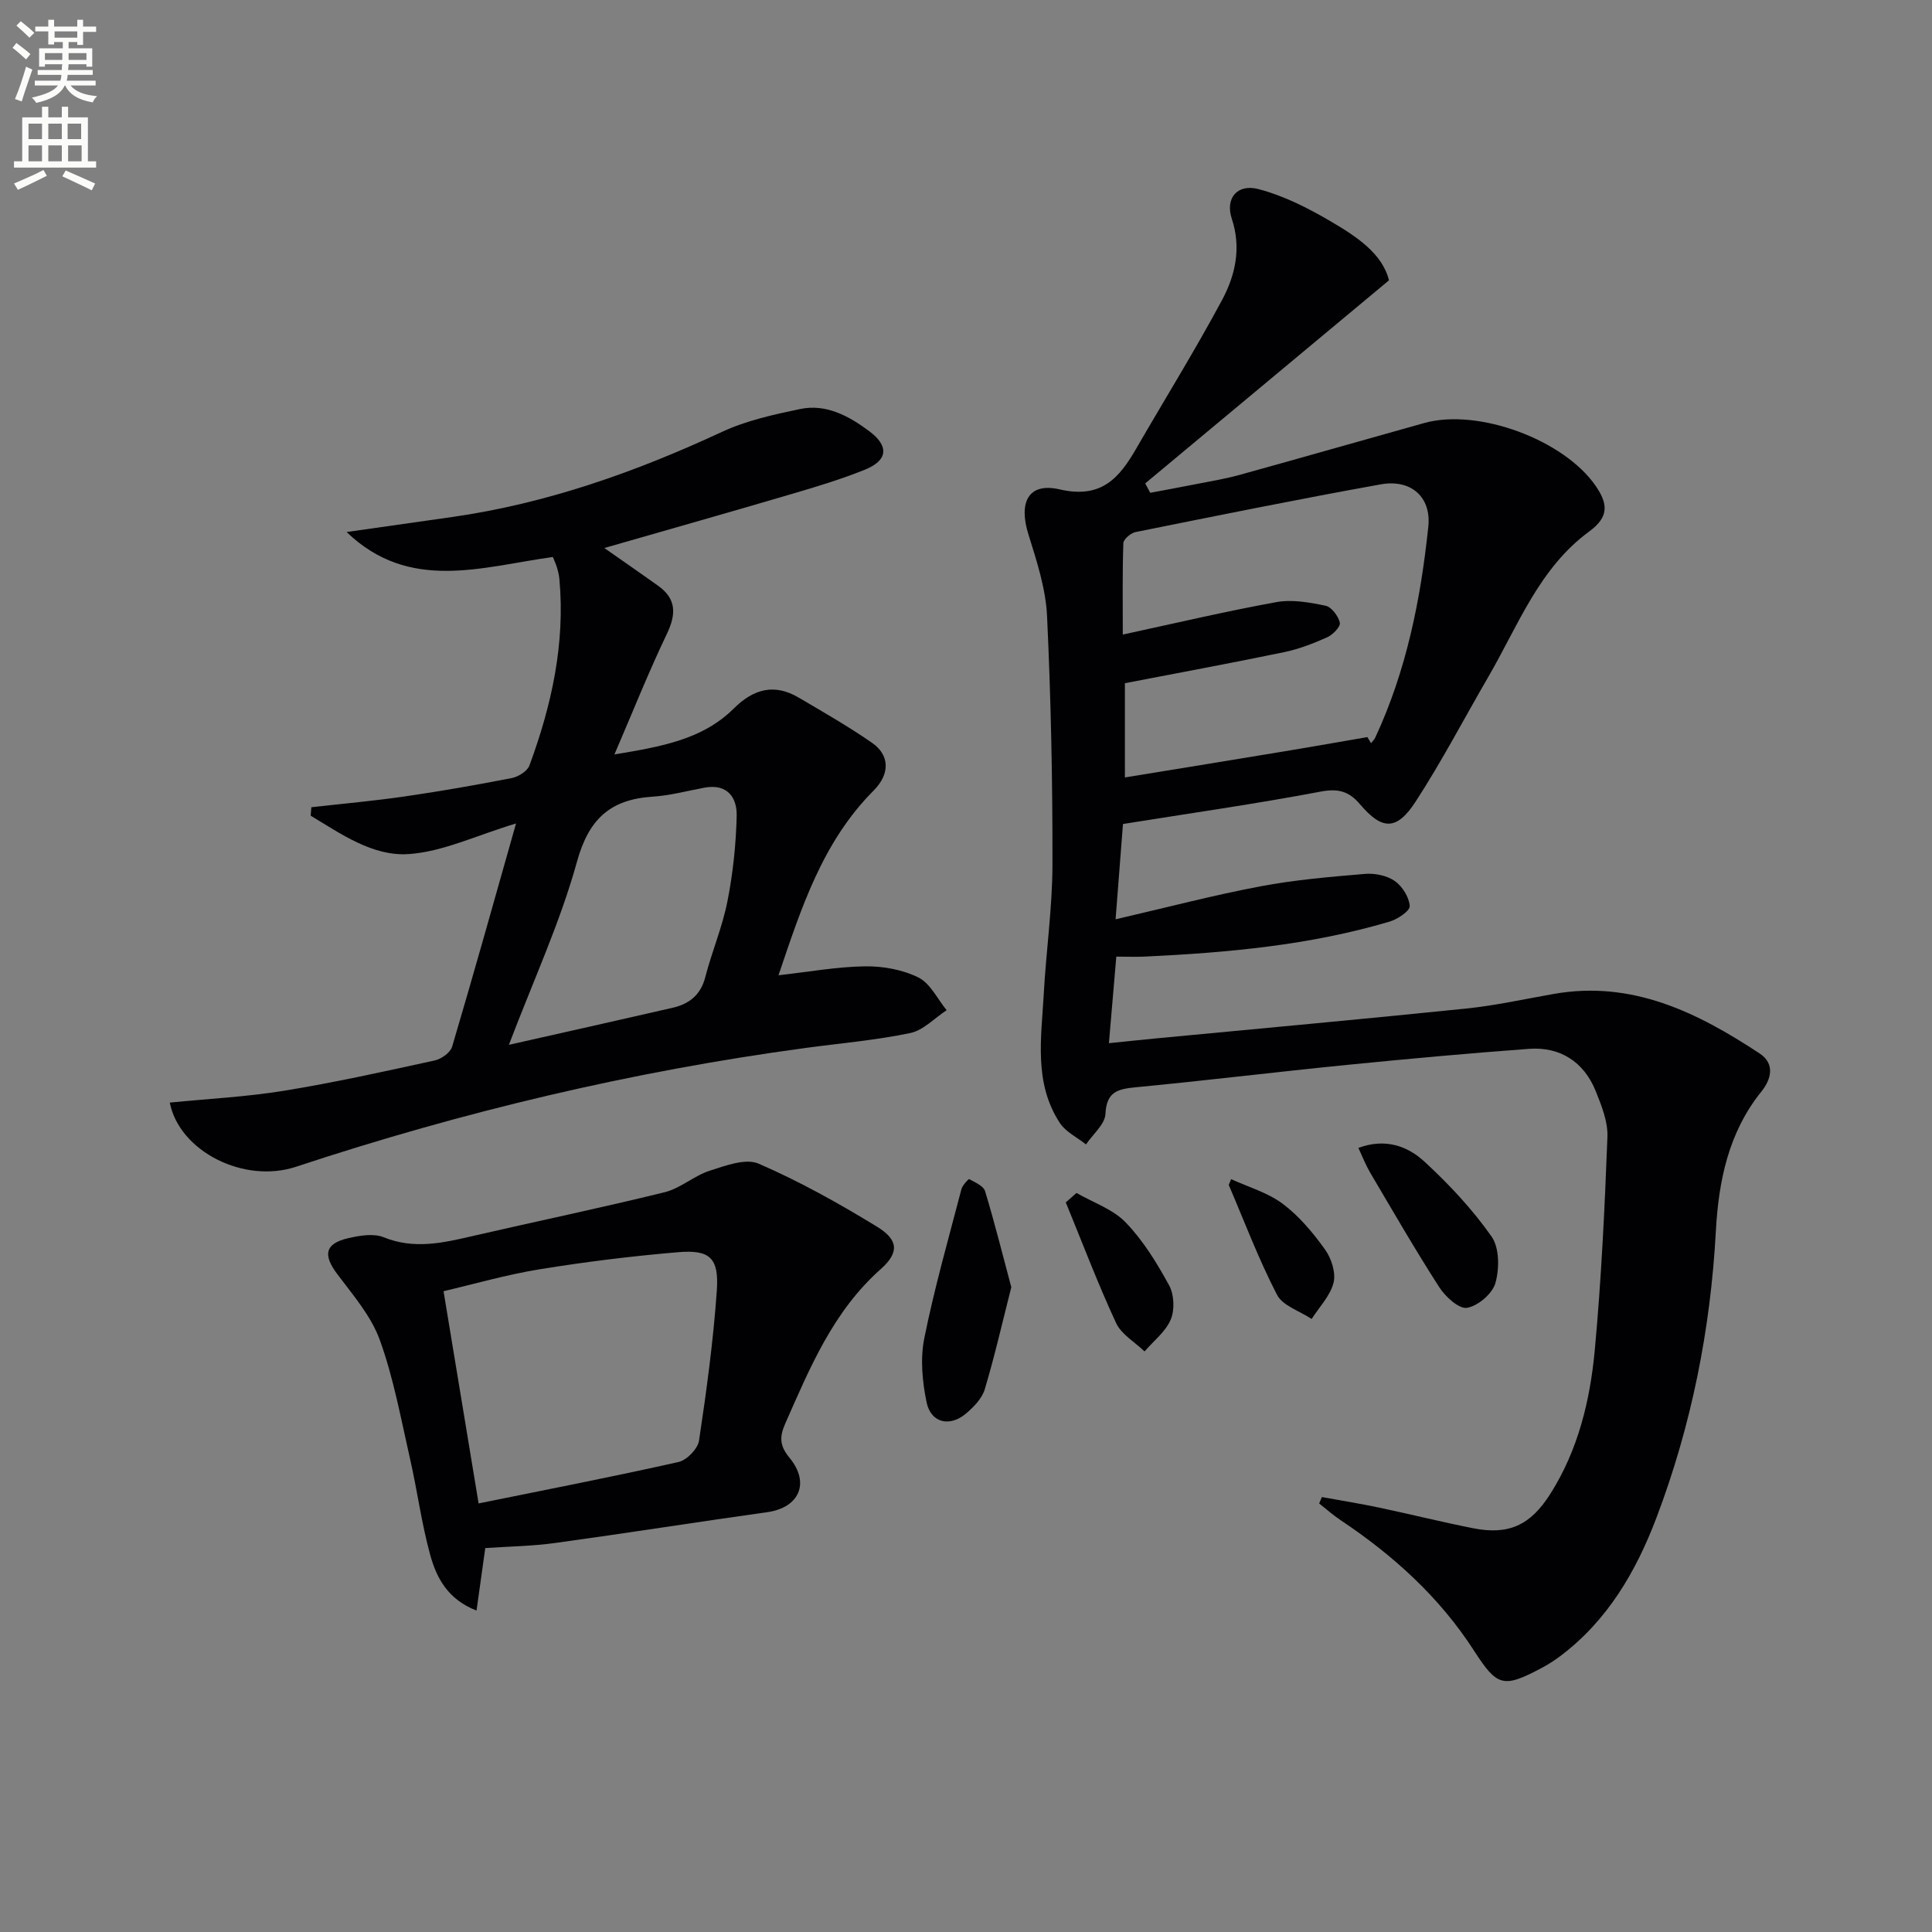 <svg enable-background="new 0 0 400 400" viewBox="0 0 400 400" xmlns="http://www.w3.org/2000/svg"><rect x="0" y="0" width="400" height="400" fill="#808080" stroke="none"/><path d="m2.6 9.9.8-1c.9.7 1.9 1.4 2.9 2.3l-.9 1.1c-1.1-1-2-1.8-2.8-2.4zm.5 10.6c.9-2.1 1.6-4.3 2.3-6.7.4.2.8.4 1.3.6-.7 2.1-1.5 4.3-2.2 6.6zm.3-15.2.9-.9c1 .8 2 1.6 2.8 2.4l-1 1c-.9-.9-1.8-1.7-2.7-2.5zm12.6-1.2h1.2v1.4h2.7v1.1h-2.7v2.7h-1.2v-.6h-1.8v1.3h4.9v3.8h-1.2v-.5h-3.7c0 .4-.1.9-.1 1.2h5.1v1h-5.2c0 .5-.1.9-.2 1.2h6v1h-5.2c1.1 1.3 2.9 2 5.5 2.2-.4.4-.7.8-.9 1.3-2.9-.5-4.8-1.6-5.7-3.5h-.1c-.8 1.7-2.7 2.9-5.9 3.6-.2-.4-.6-.8-.9-1.1 2.8-.6 4.6-1.4 5.4-2.5h-4.8v-1h5.3c.1-.3.2-.7.2-1.2h-4.9v-1h5c0-.4 0-.8.1-1.2h-3.6v.5h-1.2v-3.8h4.9v-1.3h-1.8v.5h-1.2v-2.7h-2.7v-1h2.7v-1.4h1.2v1.4h4.8zm-6.7 8.3h3.6c0-.4 0-.9 0-1.4h-3.6zm1.9-4.6h4.8v-1.3h-4.7v1.3zm6.7 3.2h-3.7v1.4h3.7z" fill="#fbfcfa"/><path d="m8.7 22.1h1.3v2.2h2.8v-2.2h1.3v2.2h4.1v9.1h1.7v1.3h-17v-1.3h1.7v-9.1h4.1zm.3 13.1.7 1.2c-1.8.9-3.8 1.9-6 2.9-.2-.4-.5-.8-.8-1.3 2.3-1 4.4-1.9 6.1-2.8zm-3.1-6.4h2.8v-3.2h-2.8zm0 4.6h2.8v-3.3h-2.8zm4.1-4.6h2.8v-3.2h-2.8zm0 4.6h2.8v-3.3h-2.8zm3.6 1.9c2.1.9 4.1 1.8 6.1 2.7l-.7 1.4c-2.2-1.1-4.2-2-6.1-2.9zm3.2-9.7h-2.8v3.2h2.8zm-2.7 7.8h2.8v-3.3h-2.8z" fill="#fbfcfa"/><g fill="#010104"><path d="m273.68 309.95c3.95.72 7.91 1.35 11.84 2.18 6.49 1.37 12.93 2.98 19.44 4.27 7.38 1.46 11.88-.58 16.02-7.11 5.75-9.08 8.23-19.31 9.2-29.76 1.36-14.67 2.06-29.42 2.62-44.15.12-3.16-1.23-6.52-2.46-9.56-2.43-5.97-7.34-9.14-13.76-8.67-12.6.93-25.18 2.08-37.75 3.33-14.55 1.45-29.06 3.23-43.61 4.62-3.76.36-6.13.89-6.35 5.53-.11 2.16-2.61 4.21-4.03 6.31-1.84-1.47-4.21-2.59-5.43-4.47-5.41-8.28-3.81-17.61-3.31-26.7.49-8.95 1.79-17.88 1.8-26.82.03-17.14-.31-34.3-1.12-51.41-.27-5.69-2.14-11.4-3.86-16.91-2.07-6.61-.03-10.81 6.46-9.31 8.73 2.02 12.39-2.42 15.94-8.58 5.9-10.21 12.12-20.23 17.69-30.62 2.75-5.12 4.03-10.77 2.02-16.84-1.4-4.22 1.12-7.28 5.52-6.13 5.17 1.35 10.16 3.87 14.82 6.6 5.43 3.17 10.84 6.72 12.2 12.29-17.13 14.27-33.79 28.16-50.46 42.04.34.65.69 1.3 1.03 1.95 3.08-.58 6.16-1.14 9.23-1.75 3.09-.61 6.21-1.11 9.24-1.95 12.77-3.53 25.51-7.19 38.27-10.75 11.19-3.12 28.92 3.49 35.48 13.01 2.56 3.72 2.82 6.41-1.36 9.47-10.33 7.57-14.7 19.47-20.85 30.06-5 8.61-9.62 17.46-15.03 25.8-3.95 6.09-6.96 6-11.56.58-2.3-2.71-4.52-3.29-8.17-2.6-13.36 2.53-26.84 4.45-40.89 6.7-.48 6.14-.96 12.46-1.53 19.73 10.57-2.44 20.17-4.97 29.91-6.81 7.16-1.36 14.48-1.98 21.75-2.59 2.03-.17 4.52.34 6.14 1.47 1.56 1.09 2.98 3.35 3.1 5.18.06 1.01-2.51 2.74-4.17 3.23-16.52 4.9-33.55 6.43-50.67 7.24-1.8.09-3.62.01-5.91.01-.51 5.96-.99 11.52-1.53 17.92 3.35-.34 6.4-.67 9.44-.96 21.51-2.05 43.03-4 64.52-6.21 6.09-.63 12.12-1.97 18.16-3.03 16.21-2.85 29.7 3.82 42.59 12.32 3.3 2.17 2.37 5.42.38 7.89-6.84 8.48-8.87 18.6-9.43 28.91-1.11 20.42-5.06 40.21-12.28 59.28-4.22 11.14-10.15 21.37-19.98 28.73-1.19.89-2.46 1.71-3.78 2.41-7.98 4.24-9.22 3.89-14.02-3.55-7.16-11.11-16.73-19.76-27.65-27.05-1.55-1.03-2.95-2.29-4.42-3.44.18-.43.37-.88.56-1.33zm9.42-157.34c.25.42.51.84.76 1.26.3-.39.68-.74.88-1.18 6.45-13.86 9.41-28.63 10.98-43.7.63-6.06-3.57-9.84-9.84-8.71-16.97 3.05-33.88 6.48-50.78 9.88-.99.2-2.49 1.48-2.52 2.29-.21 6.08-.12 12.16-.12 18.93 11.12-2.4 21.42-4.84 31.82-6.72 3.26-.59 6.85.06 10.16.75 1.24.26 2.65 2.14 2.96 3.52.18.8-1.46 2.5-2.63 3.02-2.86 1.28-5.85 2.44-8.9 3.07-11 2.28-22.05 4.32-32.97 6.43v19.51c10.06-1.64 19.52-3.17 28.98-4.74 7.08-1.15 14.15-2.39 21.22-3.61z"/><path d="m35.15 228.28c7.9-.79 15.84-1.18 23.64-2.45 10.47-1.7 20.84-4.01 31.2-6.27 1.38-.3 3.25-1.63 3.62-2.86 4.46-15.04 8.68-30.16 13.23-46.21-8.31 2.5-15.2 5.88-22.28 6.34-7.4.49-13.94-4.17-20.24-7.95.05-.58.1-1.17.14-1.75 6.48-.73 12.98-1.31 19.43-2.25 7.38-1.07 14.74-2.36 22.06-3.79 1.37-.27 3.22-1.42 3.66-2.6 4.59-12.43 7.42-25.19 6.21-38.57-.07-.82-.27-1.65-.51-2.44-.23-.77-.59-1.5-.85-2.16-14.78 2.04-29.69 7.34-42.7-5.17 7.31-1.04 14.62-2.08 21.93-3.12 19.57-2.81 37.93-9.31 55.8-17.62 5.03-2.34 10.65-3.57 16.13-4.72 5.42-1.14 10.11 1.43 14.32 4.56 4.19 3.11 3.9 6.08-.91 8.01-4.9 1.97-9.99 3.51-15.07 5-12.73 3.75-25.49 7.36-38.84 11.2 3.98 2.79 7.58 5.27 11.13 7.81 3.83 2.73 3.76 5.9 1.81 9.99-3.77 7.87-7 16-10.85 24.94 9.72-1.62 18.24-3.08 24.72-9.52 4.1-4.07 8.4-5.22 13.45-2.24 5.13 3.02 10.31 5.98 15.19 9.37 3.63 2.52 3.74 6.42.31 9.86-10.63 10.67-15.02 24.43-19.7 38.25 6.16-.69 12.02-1.76 17.89-1.85 3.72-.06 7.79.68 11.08 2.31 2.46 1.22 3.93 4.44 5.84 6.77-2.5 1.63-4.81 4.16-7.53 4.73-7.13 1.49-14.45 2.11-21.69 3.09-35.94 4.85-71.06 13.21-105.47 24.59-10.76 3.57-24.15-3.15-26.15-13.28zm70.21-11.96c12.28-2.77 23.08-5.18 33.86-7.66 3.43-.79 5.83-2.61 6.79-6.32 1.36-5.28 3.54-10.37 4.59-15.7 1.15-5.81 1.78-11.78 1.92-17.7.1-3.87-1.96-6.73-6.67-5.86-3.58.66-7.13 1.63-10.74 1.86-8.72.57-13.2 4.58-15.65 13.45-3.45 12.52-8.98 24.47-14.1 37.93z"/><path d="m100.47 320.51c-.62 4.41-1.18 8.44-1.81 12.94-5.98-2.32-8.29-6.8-9.59-11.52-1.8-6.53-2.67-13.31-4.18-19.93-1.88-8.23-3.39-16.63-6.24-24.53-1.79-4.97-5.54-9.32-8.8-13.65-3-3.97-2.61-6.34 2.21-7.46 2.38-.55 5.27-1.05 7.37-.2 6.31 2.56 12.28 1.17 18.42-.25 13.24-3.06 26.56-5.82 39.75-9.07 3.27-.8 6.07-3.4 9.32-4.45 3.27-1.05 7.45-2.63 10.14-1.47 8.46 3.67 16.6 8.21 24.48 13.03 4.49 2.74 4.69 5.36.77 8.84-9.83 8.74-14.63 20.39-19.74 31.96-1.19 2.7-1.19 4.55.87 7.04 4.36 5.27 2 10.37-4.6 11.29-14.62 2.05-29.21 4.36-43.84 6.37-4.73.66-9.56.72-14.53 1.06zm-1.38-9.24c13.9-2.83 27.7-5.5 41.4-8.58 1.72-.39 3.99-2.74 4.24-4.45 1.55-10.3 2.95-20.64 3.68-31.03.47-6.8-1.43-8.52-8.08-7.95-9.57.81-19.12 1.99-28.6 3.53-6.92 1.13-13.7 3.09-19.9 4.54 2.48 14.99 4.76 28.83 7.26 43.94z"/><path d="m209.38 266.5c-1.83 7.19-3.43 14.24-5.5 21.15-.57 1.91-2.31 3.68-3.92 5.04-3.33 2.81-7.23 1.9-8.11-2.32-.9-4.3-1.34-9.04-.49-13.28 2.09-10.39 5.01-20.6 7.69-30.87.21-.82 1.48-2.17 1.61-2.1 1.21.68 2.95 1.4 3.29 2.5 1.95 6.42 3.57 12.94 5.43 19.88z"/><path d="m281.24 237.66c5.58-2.07 10.19-.38 13.71 2.87 5.08 4.69 9.9 9.84 13.86 15.48 1.64 2.33 1.64 6.65.8 9.63-.62 2.2-3.61 4.75-5.88 5.13-1.68.28-4.49-2.31-5.76-4.29-5.01-7.79-9.64-15.82-14.35-23.8-.89-1.53-1.53-3.2-2.38-5.02z"/><path d="m222.88 246.99c3.45 1.99 7.55 3.36 10.2 6.12 3.62 3.76 6.46 8.4 8.98 13.02 1.04 1.91 1.17 5.07.33 7.07-1.06 2.51-3.55 4.42-5.42 6.6-2.01-1.94-4.8-3.52-5.9-5.89-3.79-8.18-6.99-16.63-10.41-24.97.74-.65 1.48-1.3 2.22-1.95z"/><path d="m254.89 244.13c3.6 1.65 7.59 2.78 10.69 5.11 3.39 2.54 6.26 5.98 8.75 9.45 1.32 1.84 2.28 4.81 1.77 6.87-.67 2.71-2.95 5.03-4.54 7.52-2.45-1.64-5.98-2.72-7.17-5.01-3.8-7.34-6.73-15.13-9.99-22.74.17-.4.33-.8.49-1.2z"/></g></svg>